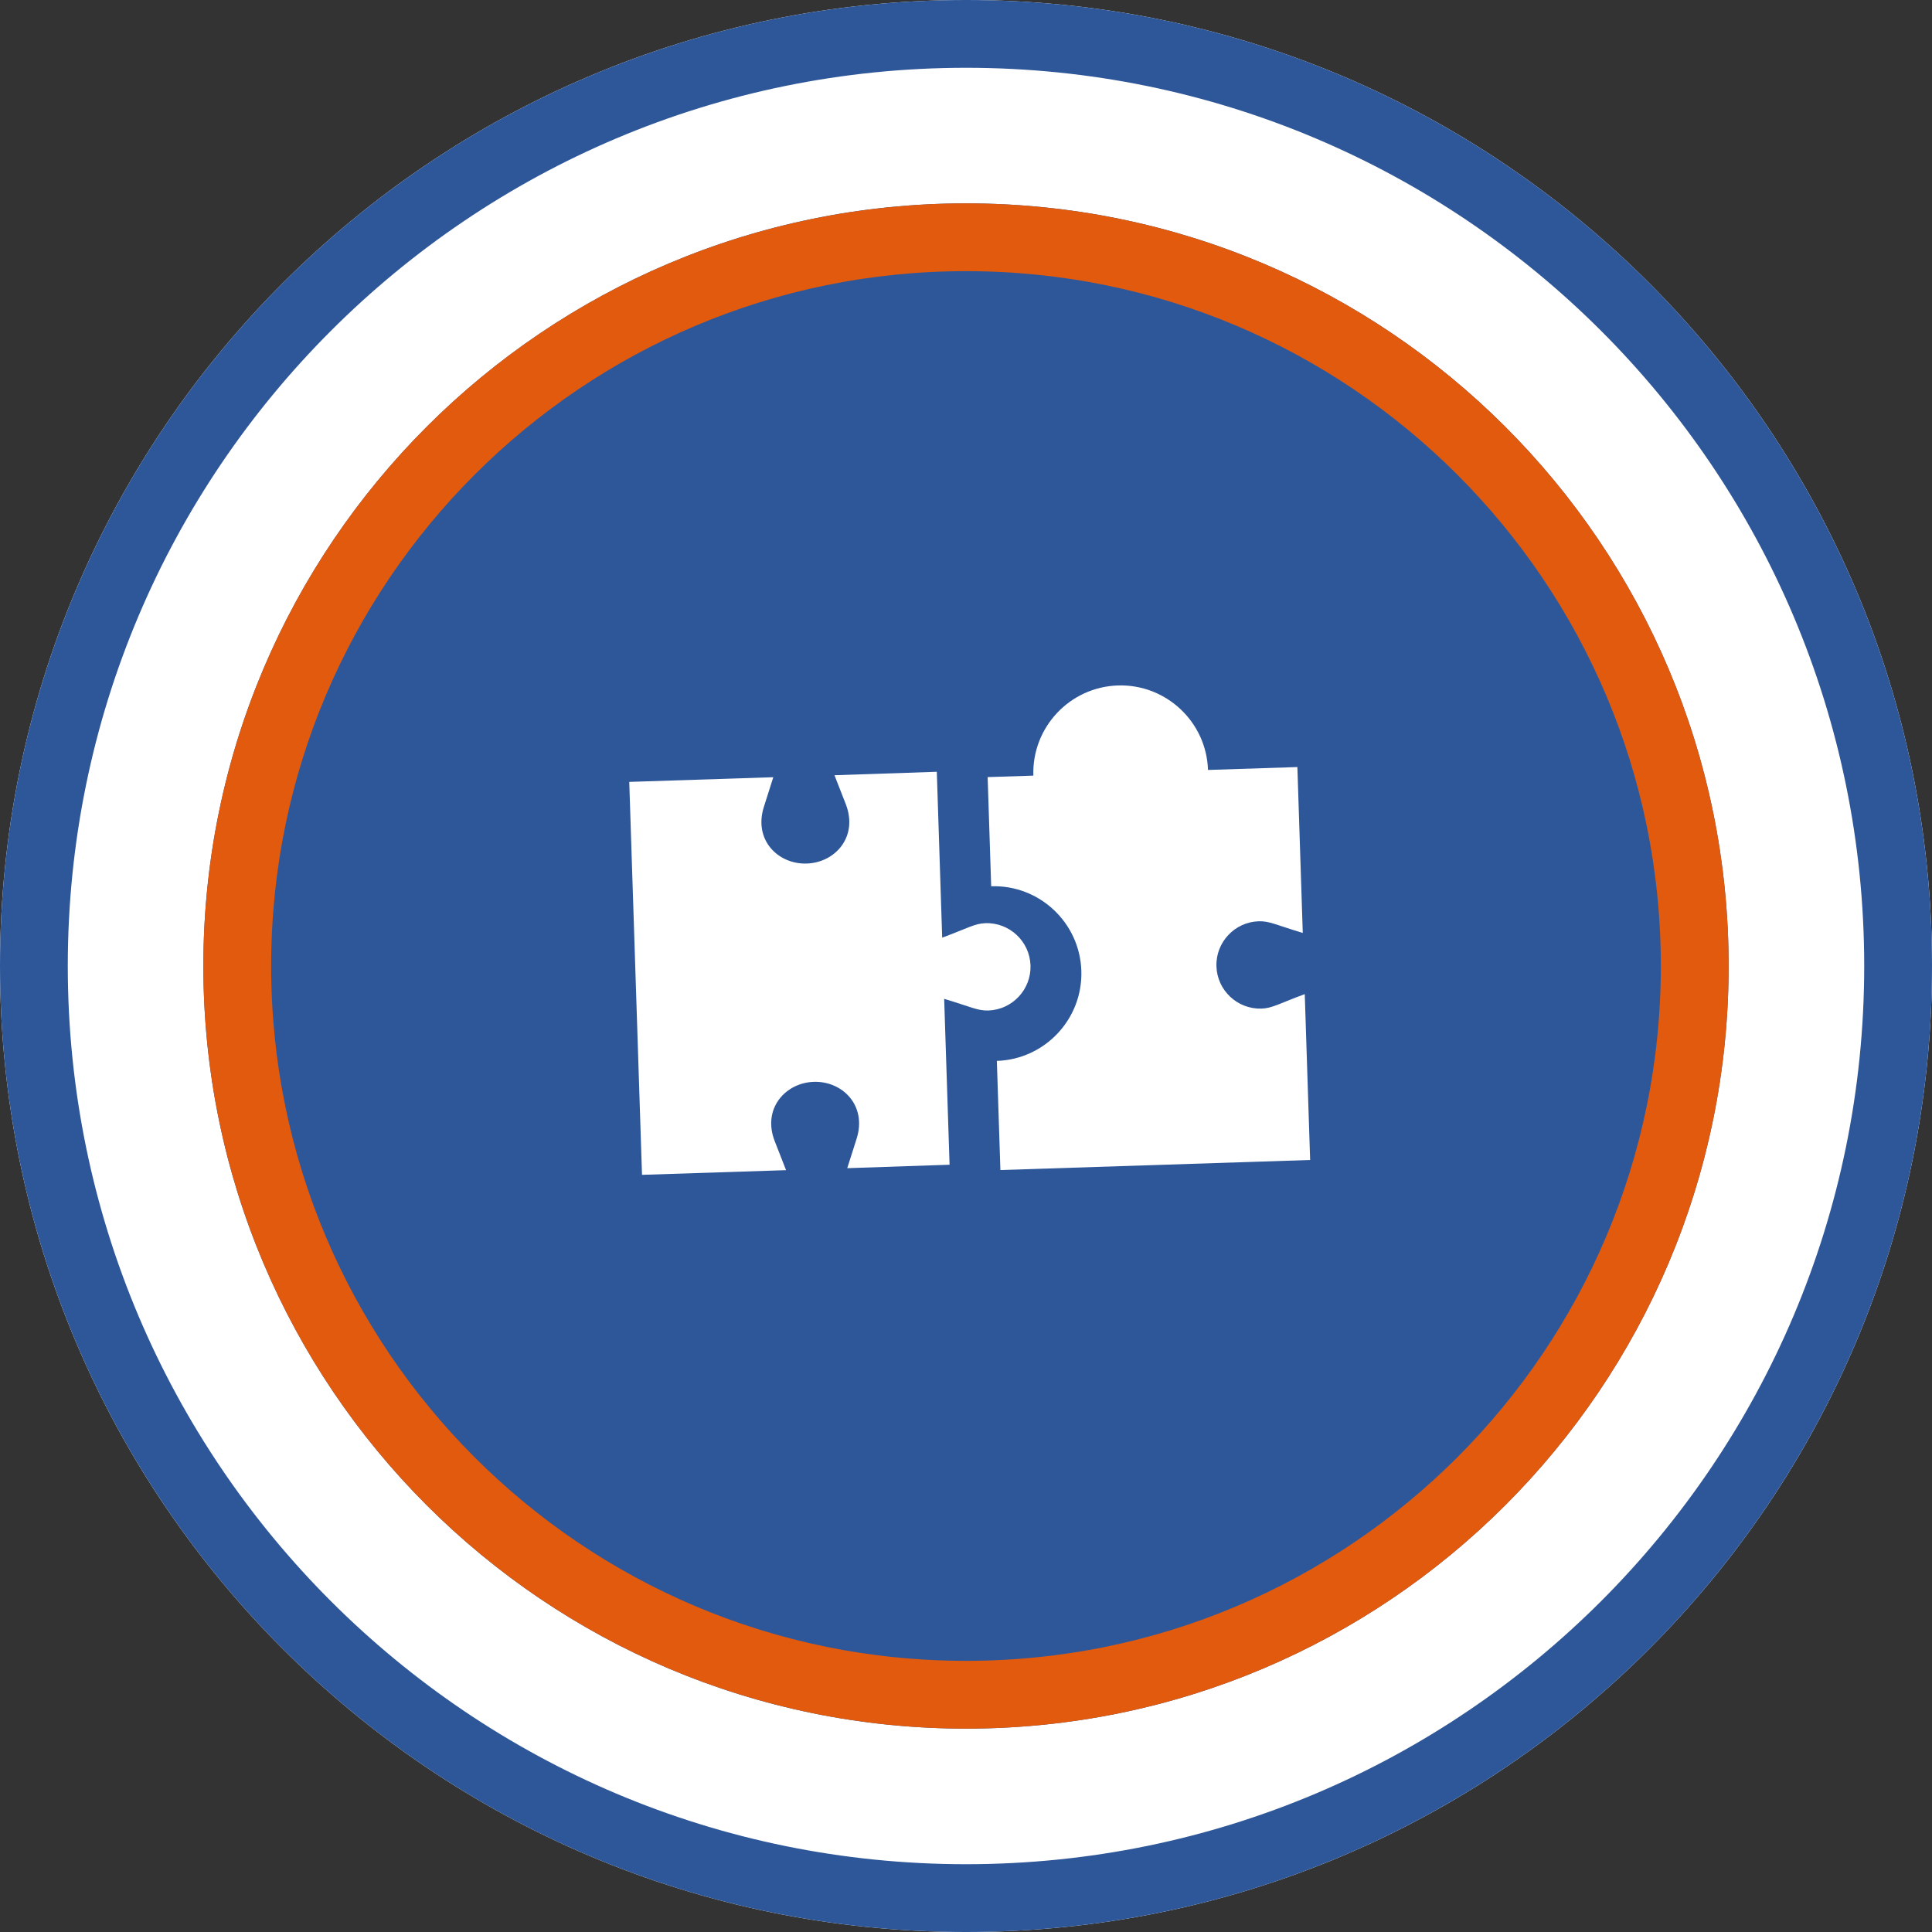 <?xml version="1.0" encoding="UTF-8"?>
<svg xmlns="http://www.w3.org/2000/svg" width="171" height="171" viewBox="0 0 171 171" fill="none">
  <rect x="0" y="0" width="171" height="171" fill="#333333" stroke="none"/>
  <g clip-path="url(#clip0_134_218)">
    <path d="M85.5 171C132.72 171 171 132.72 171 85.5C171 38.28 132.72 0 85.5 0C38.28 0 0 38.28 0 85.5C0 132.72 38.28 171 85.5 171Z" fill="white"></path>
    <path d="M85.5 168C131.063 168 168 131.063 168 85.5C168 39.937 131.063 3 85.5 3C39.937 3 3 39.937 3 85.5C3 131.063 39.937 168 85.5 168Z" stroke="#2E5799" stroke-width="6"></path>
    <path d="M85.5 153C122.779 153 153 122.779 153 85.5C153 48.221 122.779 18 85.5 18C48.221 18 18 48.221 18 85.5C18 122.779 48.221 153 85.5 153Z" fill="#2E5799"></path>
    <path d="M85.5 150C121.122 150 150 121.122 150 85.5C150 49.878 121.122 21 85.5 21C49.878 21 21 49.878 21 85.5C21 121.122 49.878 150 85.5 150Z" stroke="#E15A0D" stroke-width="6"></path>
    <path d="M111.656 89.27C109.526 89.339 107.735 87.662 107.666 85.531C107.597 83.401 109.275 81.611 111.405 81.541C112.361 81.51 112.976 81.877 115.307 82.573L114.83 67.891L106.919 68.148C106.781 63.886 103.202 60.532 98.94 60.67C94.678 60.809 91.324 64.388 91.462 68.65L87.416 68.781L87.729 78.442C91.992 78.303 95.57 81.657 95.709 85.919C95.847 90.182 92.494 93.76 88.231 93.899L88.545 103.56L115.959 102.669L115.483 87.988C113.2 88.833 112.607 89.239 111.656 89.27Z" fill="white"></path>
    <path d="M67.615 71.398L68.444 68.791L55.695 69.205L56.824 103.984L69.574 103.57L68.577 101.022C67.444 98.15 69.498 95.835 72.03 95.753C74.562 95.671 76.752 97.847 75.818 100.787L74.989 103.394L84.045 103.089L83.568 88.407C85.901 89.103 86.519 89.469 87.47 89.439C89.6 89.369 91.278 87.579 91.209 85.449C91.14 83.318 89.35 81.641 87.219 81.71C86.263 81.741 85.674 82.147 83.392 82.992L82.916 68.31L73.859 68.615L74.856 71.163C75.979 74.049 73.935 76.349 71.403 76.432C68.871 76.514 66.672 74.351 67.615 71.398Z" fill="white"></path>
  </g>
  <defs>
    <clipPath id="clip0_134_218">
      <rect width="171" height="171" fill="white"></rect>
    </clipPath>
  </defs>
</svg>
